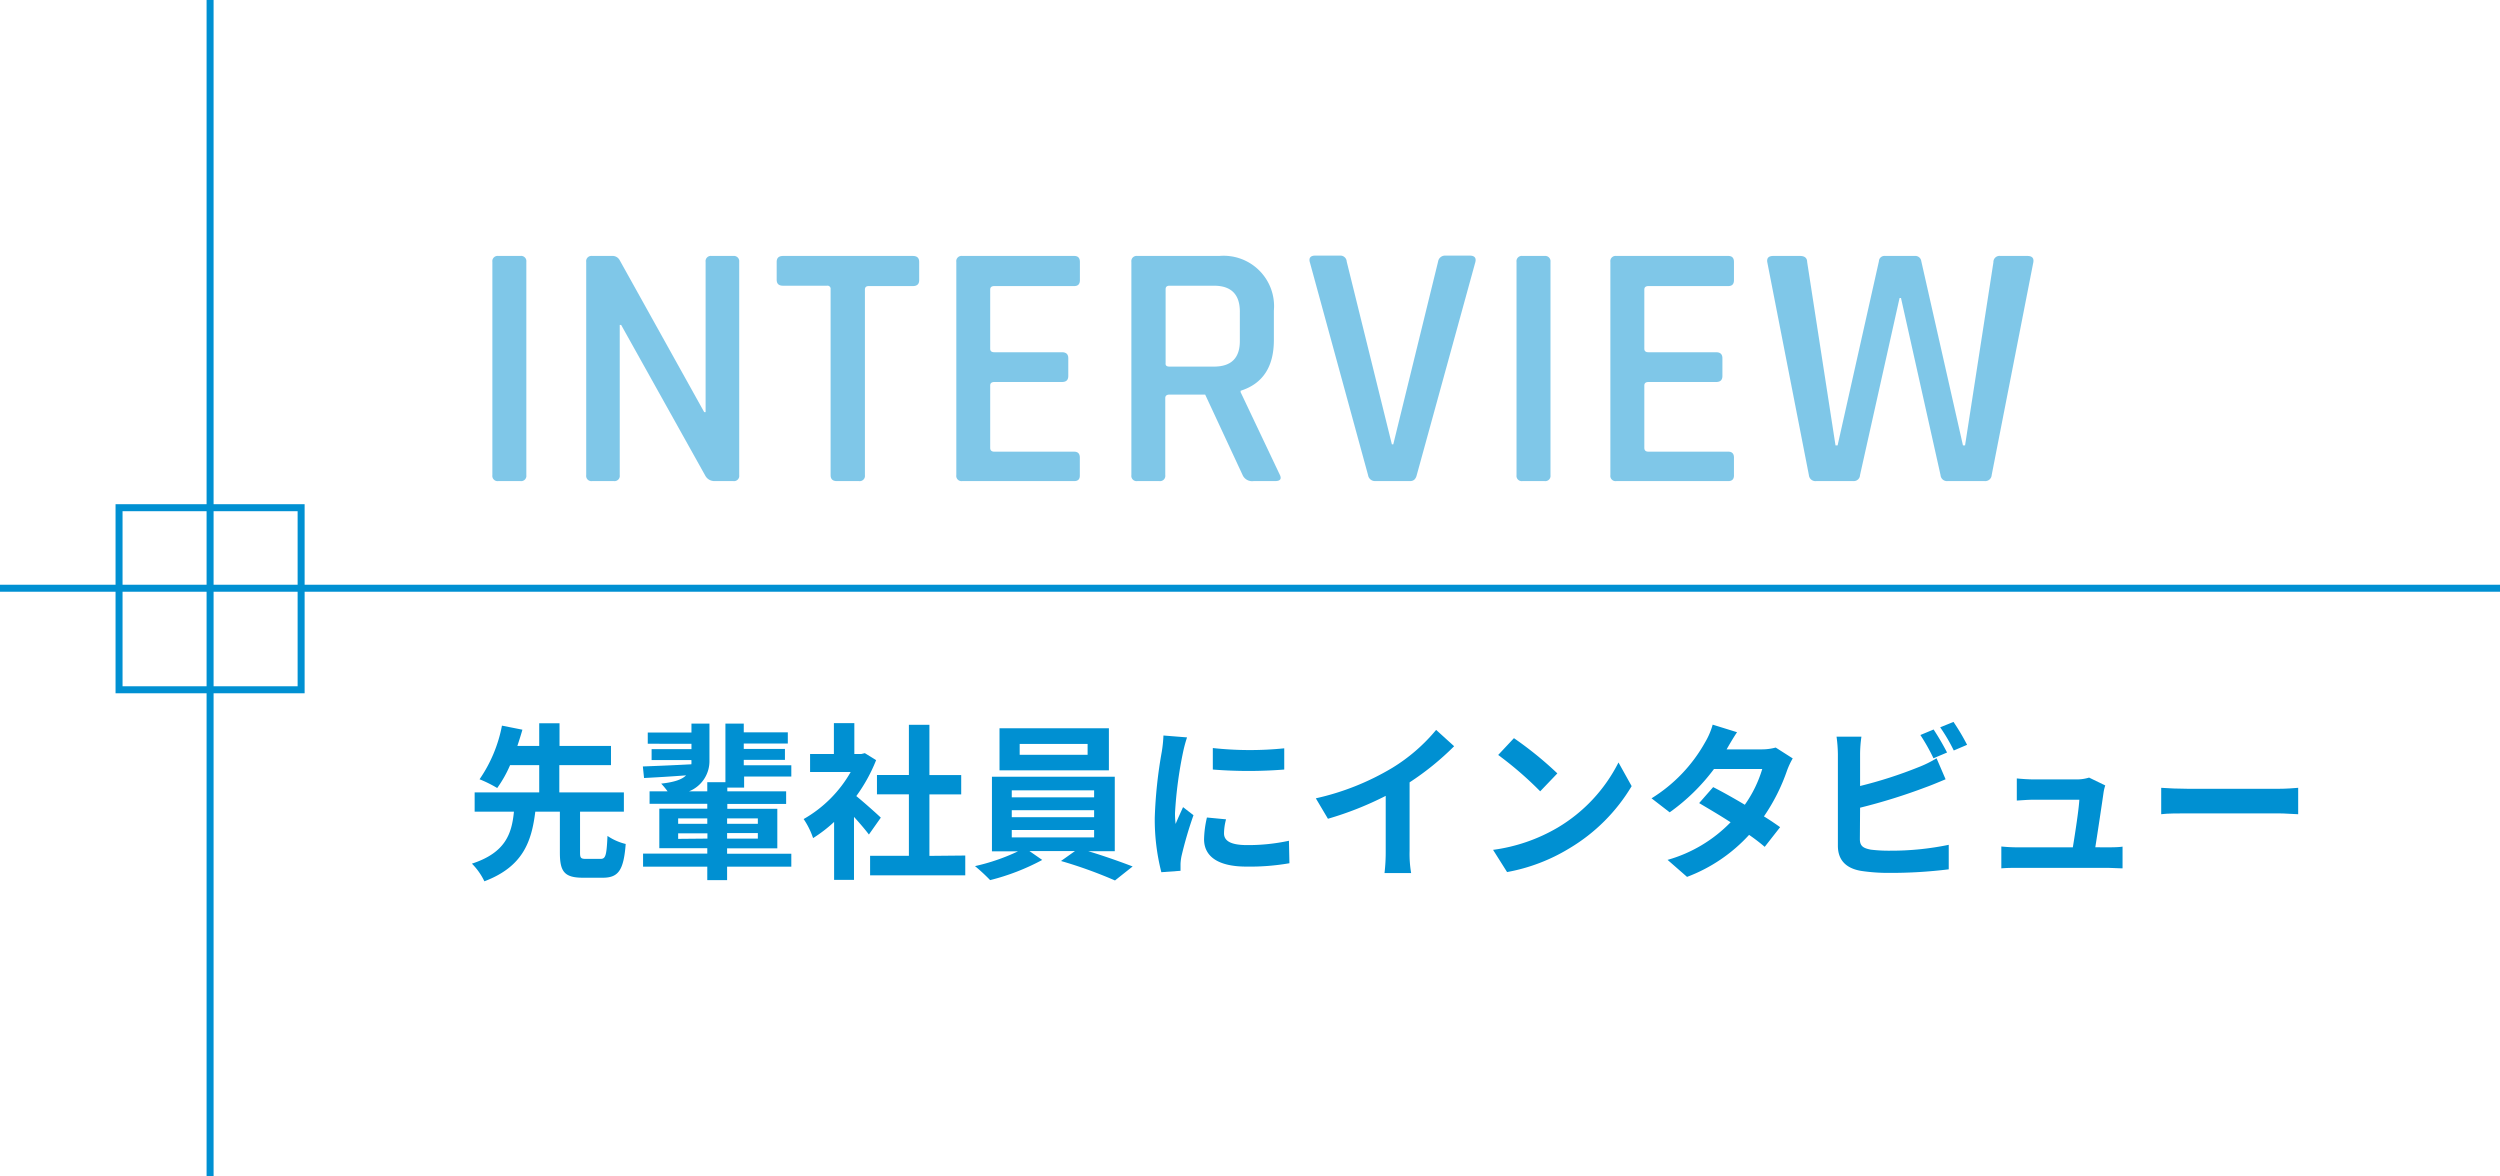 <svg xmlns="http://www.w3.org/2000/svg" viewBox="0 0 357 168"><defs><style>.cls-1{opacity:0.5;}.cls-2{fill:#0090d2;}.cls-3{fill:none;stroke:#0090d2;stroke-miterlimit:10;}</style></defs><title>img-title-inter</title><g id="Layer_2" data-name="Layer 2"><g id="レイヤー_3" data-name="レイヤー 3"><g class="cls-1"><path class="cls-2" d="M75.16,37.4V67.85a.75.75,0,0,1-.85.85H71.16a.75.75,0,0,1-.85-.85V37.4a.75.75,0,0,1,.85-.85h3.15A.75.75,0,0,1,75.16,37.4Z"/><path class="cls-2" d="M87.66,68.7h-3.1a.75.75,0,0,1-.85-.85V37.4a.75.75,0,0,1,.85-.85h2.8a1.16,1.16,0,0,1,1.1.55l12.1,21.75h.2V37.4a.75.75,0,0,1,.85-.85h3.1a.76.76,0,0,1,.85.85V67.85a.75.75,0,0,1-.85.85H102a1.48,1.48,0,0,1-1.3-.8l-12-21.5h-.2V67.85A.75.75,0,0,1,87.66,68.7Z"/><path class="cls-2" d="M122.66,68.7h-3.15c-.6,0-.9-.28-.9-.85V41.3a.44.44,0,0,0-.5-.5h-6.3c-.6,0-.9-.28-.9-.85V37.4c0-.56.3-.85.9-.85h18.55c.6,0,.9.29.9.85V40c0,.57-.3.85-.9.85h-6.3c-.37,0-.55.17-.55.5V67.85A.75.75,0,0,1,122.66,68.7Z"/><path class="cls-2" d="M153.41,68.7h-16a.75.75,0,0,1-.85-.85V37.4a.75.75,0,0,1,.85-.85h16c.53,0,.8.29.8.85V40c0,.57-.27.85-.8.85H142c-.4,0-.6.17-.6.5v8.45c0,.34.2.5.6.5h9.65c.6,0,.9.29.9.85v2.55c0,.57-.3.85-.9.85H142c-.4,0-.6.17-.6.5v8.9c0,.37.2.55.6.55h11.4c.53,0,.8.29.8.85v2.55C154.21,68.42,153.94,68.7,153.41,68.7Z"/><path class="cls-2" d="M165.56,68.7h-3.15a.75.75,0,0,1-.85-.85V37.4a.75.75,0,0,1,.85-.85h11.7a7.2,7.2,0,0,1,7.8,7.8v4.2c0,3.84-1.59,6.25-4.75,7.25V56l5.55,11.7c.36.67.15,1-.65,1H179a1.48,1.48,0,0,1-1.55-.85l-5.35-11.5H167c-.4,0-.6.17-.6.5v11A.75.75,0,0,1,165.56,68.7ZM167,52.35h6.35c2.46,0,3.7-1.21,3.7-3.65V44.5c0-2.46-1.24-3.7-3.7-3.7H167c-.37,0-.55.17-.55.5V51.85C166.41,52.19,166.59,52.35,167,52.35Z"/><path class="cls-2" d="M201.36,68.7h-5a1,1,0,0,1-1-.85l-8.3-30.35c-.2-.63.05-1,.75-1h3.55a.9.9,0,0,1,.95.85l6.45,26.1h.2l6.4-26.1a1,1,0,0,1,1-.85h3.5c.7,0,1,.32.8,1l-8.35,30.35C202.17,68.42,201.86,68.7,201.36,68.7Z"/><path class="cls-2" d="M221.41,37.4V67.85a.75.75,0,0,1-.85.85h-3.15a.75.75,0,0,1-.85-.85V37.4a.75.75,0,0,1,.85-.85h3.15A.76.76,0,0,1,221.41,37.4Z"/><path class="cls-2" d="M246.81,68.7h-16a.75.75,0,0,1-.85-.85V37.4a.75.75,0,0,1,.85-.85h16c.53,0,.8.29.8.85V40c0,.57-.27.85-.8.85h-11.4c-.4,0-.6.17-.6.5v8.45c0,.34.2.5.6.5h9.65c.6,0,.9.29.9.85v2.55c0,.57-.3.85-.9.85h-9.65c-.4,0-.6.17-.6.5v8.9c0,.37.2.55.6.55h11.4c.53,0,.8.29.8.85v2.55C247.61,68.42,247.34,68.7,246.81,68.7Z"/><path class="cls-2" d="M264.66,68.7h-5.3a.94.94,0,0,1-1.05-.85L252.36,37.4c-.07-.56.21-.85.85-.85h3.85c.63,0,1,.29,1,.85l4.05,26.2h.3l5.9-26.3a.79.79,0,0,1,.9-.75h4.2a.86.86,0,0,1,.95.75l5.95,26.3h.3l4.05-26.15a.87.87,0,0,1,1-.9h3.85c.66,0,.95.3.85.9l-5.95,30.4a.92.92,0,0,1-1,.85h-5.3a.92.92,0,0,1-1-.85l-5.65-25.3h-.2l-5.65,25.3A.89.89,0,0,1,264.66,68.7Z"/></g><path class="cls-2" d="M85.75,122.65c.73,0,.87-.45,1-3.28a7.94,7.94,0,0,0,2.6,1.15c-.29,3.79-1.06,4.82-3.29,4.82H83.26c-2.69,0-3.31-.89-3.31-3.6v-5.83H76.44c-.53,4.27-1.75,7.85-7.27,9.94a9.1,9.1,0,0,0-1.78-2.52c4.78-1.56,5.69-4.25,6-7.42H67.78v-2.76H77v-3.89H72.84A17.09,17.09,0,0,1,71,112.53a17.36,17.36,0,0,0-2.52-1.25,20.12,20.12,0,0,0,3.2-7.66l2.92.58c-.21.74-.45,1.51-.72,2.32H77v-3.24h2.9v3.24h7.35v2.74H79.87v3.89h9.22v2.76H82.83v5.83c0,.79.12.91.86.91Z"/><path class="cls-2" d="M113,123.76h-9.17v1.92H101v-1.92H91.83v-1.87H101v-.77H94.15v-5.64H101v-.7H92.76V113h2.57a11.84,11.84,0,0,0-.91-1.1c1.87-.2,3-.6,3.55-1.18-2.18.17-4.32.29-6,.38l-.17-1.65c1.85-.07,4.34-.17,6.93-.31a4,4,0,0,0,0-.6v0H93.05v-1.56h5.69v-.77H92.5v-1.6h6.24v-1.28h2.57v5.26A4.65,4.65,0,0,1,98.4,113H101v-1.3h2.59v-8.37h2.62v1.25h6.29v1.6h-6.29v.77h5.88v1.56h-5.88v.77H113v1.61h-6.74v1.58h-2.4V113h8.4v1.8h-8.4v.7H111v5.64h-7.17v.77H113Zm-16.16-6.12H101v-.77H96.84Zm4.18,2.11V119H96.84v.79Zm2.81-2.88v.77h4.39v-.77Zm4.39,2.09h-4.39v.79h4.39Z"/><path class="cls-2" d="M124.08,119.17c-.5-.67-1.32-1.63-2.13-2.52v9h-2.84v-8.28a20,20,0,0,1-3,2.31,11.32,11.32,0,0,0-1.35-2.72,17.91,17.91,0,0,0,6.72-6.72h-5.8v-2.57h3.4v-4.41H122v4.41H123l.5-.12,1.61,1a23.33,23.33,0,0,1-2.83,5.13c1.15.94,3,2.59,3.5,3.08Zm13.76,3V125H124.25v-2.79h5.54v-8.78h-4.56v-2.76h4.56V103.5h2.93v7.18h4.54v2.76h-4.54v8.78Z"/><path class="cls-2" d="M155.4,121.55c2.23.67,4.68,1.54,6.34,2.18l-2.52,2a63.78,63.78,0,0,0-7.71-2.78l2-1.42H147l1.83,1.27a32.06,32.06,0,0,1-7.44,2.88,26.32,26.32,0,0,0-2.16-2,28.76,28.76,0,0,0,6.14-2.11h-3.72V110.92h17.54v10.63ZM158.35,110H142.73v-6h15.62Zm-13.87,3.86h11.76v-1H144.48Zm0,2.84h11.76v-1H144.48Zm0,2.88h11.76v-1.06H144.48Zm10.83-13.35h-9.7v1.56h9.7Z"/><path class="cls-2" d="M169.51,105.3a19.07,19.07,0,0,0-.57,2.11,58.41,58.41,0,0,0-1.15,8.72,11.7,11.7,0,0,0,.09,1.53c.34-.84.72-1.63,1.06-2.4l1.49,1.15a55.6,55.6,0,0,0-1.71,5.84,7,7,0,0,0-.14,1.1c0,.26,0,.65,0,1l-2.74.2a30.35,30.35,0,0,1-.94-7.78,64.79,64.79,0,0,1,1-9.41,18.72,18.72,0,0,0,.24-2.33ZM175.08,117a7.91,7.91,0,0,0-.29,2c0,1.06.92,1.68,3.32,1.68a27.57,27.57,0,0,0,5.95-.62l.07,3.21a32.91,32.91,0,0,1-6.14.48c-4.11,0-6.05-1.49-6.05-3.91a14.78,14.78,0,0,1,.41-3.1Zm8.31-10.18v3.07a64.32,64.32,0,0,1-10.2,0l0-3.07A48.55,48.55,0,0,0,183.39,106.86Z"/><path class="cls-2" d="M201.29,121.53a16.29,16.29,0,0,0,.22,3.14h-3.8a26,26,0,0,0,.17-3.14v-7.88a46.94,46.94,0,0,1-8.25,3.27L187.9,114a36.73,36.73,0,0,0,10.92-4.35,25.17,25.17,0,0,0,6.26-5.42l2.57,2.33a39.29,39.29,0,0,1-6.36,5.16Z"/><path class="cls-2" d="M222.39,118.21a22.69,22.69,0,0,0,8.73-9.33l1.88,3.38a25.57,25.57,0,0,1-8.89,8.88,25.93,25.93,0,0,1-8.9,3.39l-2-3.17A24.65,24.65,0,0,0,222.39,118.21Zm0-7.77L219.94,113a50.24,50.24,0,0,0-6-5.19l2.25-2.4A51.32,51.32,0,0,1,222.39,110.44Z"/><path class="cls-2" d="M256,108.3a11.22,11.22,0,0,0-.8,1.7,27.15,27.15,0,0,1-3.31,6.58c.89.55,1.71,1.11,2.31,1.54L252,120.93a26.27,26.27,0,0,0-2.23-1.71,22.94,22.94,0,0,1-8.86,6l-2.78-2.43a20.21,20.21,0,0,0,9-5.37c-1.63-1.06-3.26-2-4.49-2.74l2-2.28c1.28.65,2.91,1.56,4.52,2.52a17.55,17.55,0,0,0,2.49-5.11h-6.89a28.42,28.42,0,0,1-6.33,6.19l-2.59-2a22,22,0,0,0,7.65-8,10.45,10.45,0,0,0,1.08-2.52l3.48,1.08c-.57.84-1.2,1.94-1.49,2.45l0,0h4.92a7.6,7.6,0,0,0,2.09-.26Z"/><path class="cls-2" d="M265.59,119.82c0,1,.48,1.3,1.56,1.51a21.49,21.49,0,0,0,2.78.15,40.49,40.49,0,0,0,8.35-.84v3.5a67.27,67.27,0,0,1-8.54.51,26,26,0,0,1-4-.29c-2.09-.36-3.29-1.51-3.29-3.58V107.7a20.27,20.27,0,0,0-.19-2.5h3.55a18.45,18.45,0,0,0-.19,2.5v4.54a61.54,61.54,0,0,0,8.3-2.67,15.8,15.8,0,0,0,2.62-1.29l1.29,3c-.93.39-2,.84-2.81,1.13a82.82,82.82,0,0,1-9.4,2.93Zm10.51-11.54a27.89,27.89,0,0,0-1.87-3.32l1.89-.79a37.35,37.35,0,0,1,1.92,3.29Zm2.86-5.19a31.07,31.07,0,0,1,1.94,3.27l-1.9.81a24.91,24.91,0,0,0-1.94-3.31Z"/><path class="cls-2" d="M300.75,121c.62,0,1.73,0,2.35-.1V124c-.48,0-1.66-.07-2.28-.07H288.17c-.86,0-1.46,0-2.38.07v-3.12a23.75,23.75,0,0,0,2.38.12H296c.33-2,.86-5.45.93-6.8H290.4c-.77,0-1.7.08-2.4.12v-3.16c.63.07,1.73.14,2.38.14h6.14a5.9,5.9,0,0,0,1.8-.26l2.31,1.12a6,6,0,0,0-.24,1c-.2,1.42-.82,5.55-1.18,7.83Z"/><path class="cls-2" d="M308.62,112.5c.86.07,2.61.14,3.86.14h12.89c1.11,0,2.19-.09,2.81-.14v3.77c-.58,0-1.8-.12-2.81-.12H312.48c-1.37,0-3,0-3.86.12Z"/><line class="cls-3" y1="84" x2="357" y2="84"/><line class="cls-3" x1="30" x2="30" y2="168"/><rect class="cls-3" x="17" y="72.5" width="26" height="26"/></g></g></svg>